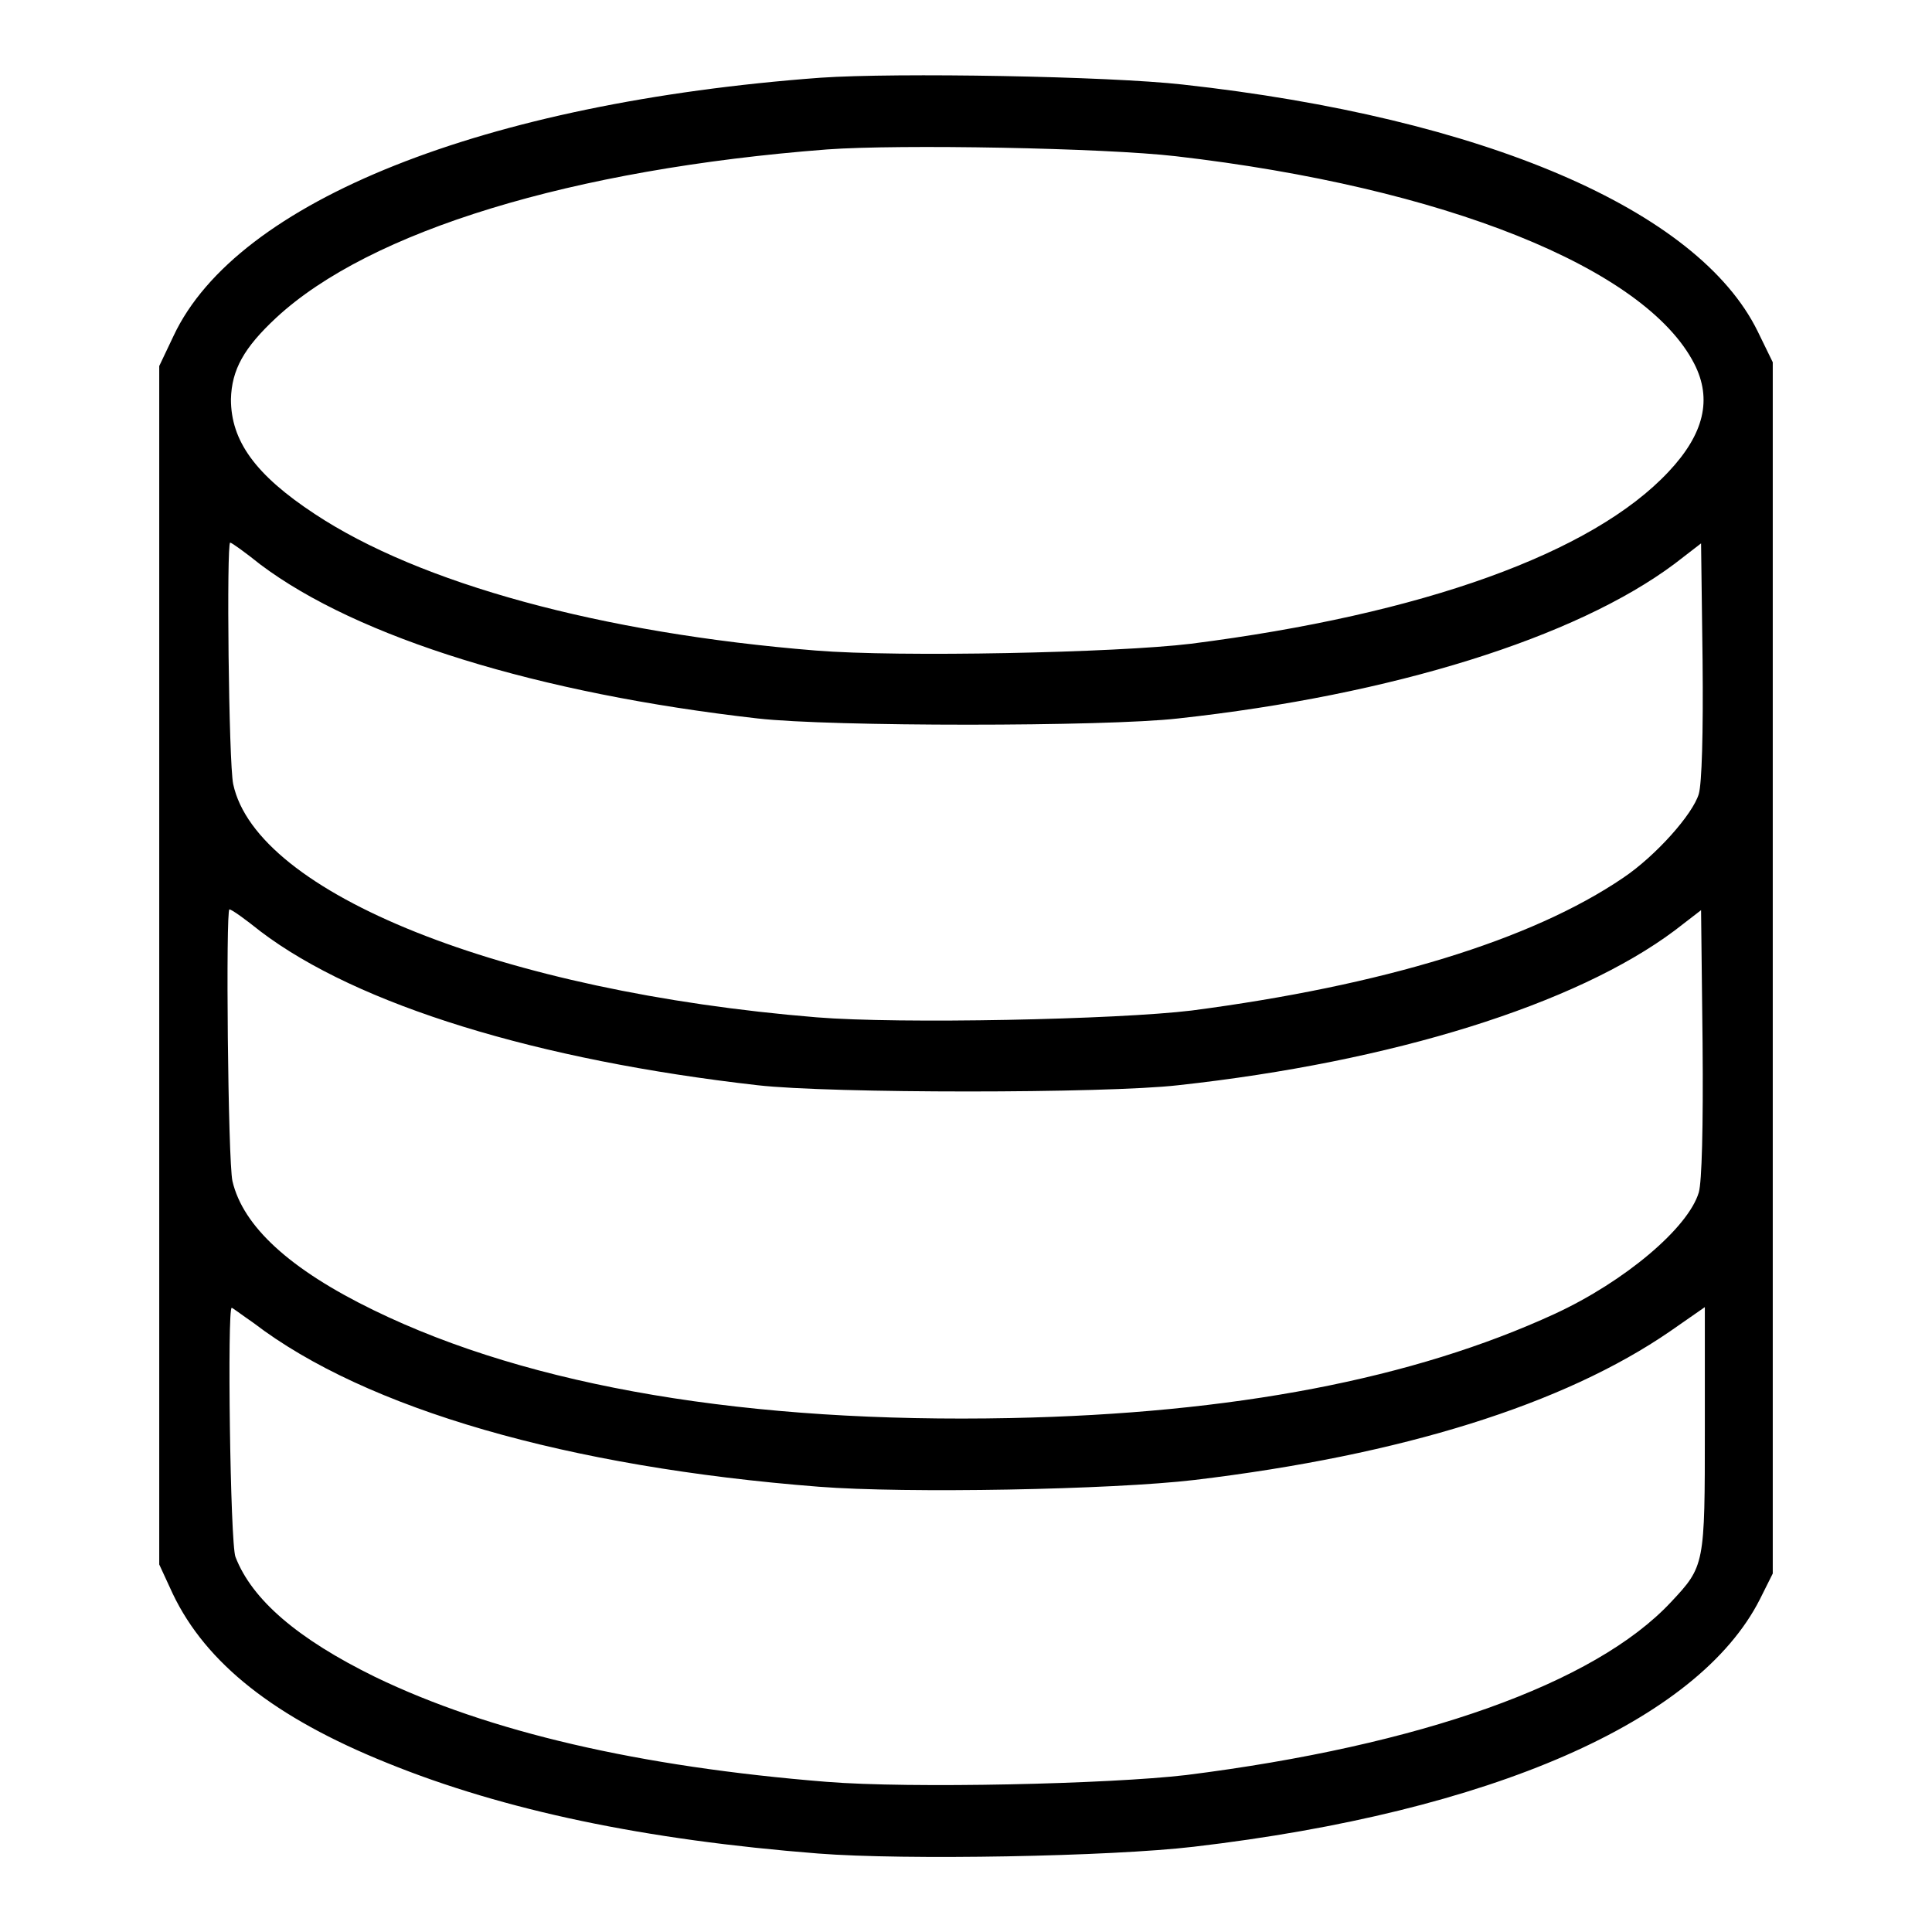 <?xml version="1.0" encoding="utf-8"?>
<!-- Svg Vector Icons : http://www.onlinewebfonts.com/icon -->
<!DOCTYPE svg PUBLIC "-//W3C//DTD SVG 1.1//EN" "http://www.w3.org/Graphics/SVG/1.1/DTD/svg11.dtd">
<svg version="1.1" xmlns="http://www.w3.org/2000/svg" xmlns:xlink="http://www.w3.org/1999/xlink" x="0px" y="0px" viewBox="0 0 256 256" enable-background="new 0 0 256 256" xml:space="preserve">
<g><g><g><path fill="#000000" d="M108.7,10.3C64.2,13.6,31.4,26.6,23,44.5l-1.9,4v79.4v79.4l1.8,3.9c4.4,9.2,13.5,16.4,28.4,22.4c15.5,6.3,34.2,10.2,57.1,12c11.5,0.9,38.8,0.4,49.8-0.9c39.3-4.6,66.8-16.6,75-32.8l1.7-3.4v-80.3V48l-2-4.1c-7.9-16.1-36.3-28.3-76.2-32.7C146.9,10.1,118.8,9.6,108.7,10.3z M155.8,20.7c35.5,4.1,62.2,14.8,68.7,27.5c2.4,4.7,1.3,9.3-3.4,14.3c-10.1,10.8-32.6,18.9-63.3,22.8c-9.9,1.2-38.7,1.8-49.7,0.9c-28.5-2.3-52.5-8.9-66.4-18.1c-7.9-5.2-11.1-9.7-11.1-15.2c0.1-3.9,1.7-6.8,6-10.8c12.4-11.5,39.2-19.7,73-22.3C119.2,19.1,146.3,19.6,155.8,20.7z M34.5,74.8c12.9,9.7,36.8,17.1,65.9,20.4c9.6,1.1,46.1,1.1,55.7,0c28.4-3.1,52.7-10.7,65.8-20.5l3.5-2.7l0.2,15.5c0.1,9.8-0.1,16.3-0.5,17.7c-0.8,2.7-5.7,8.2-10,11.1c-12.2,8.3-32,14.3-57.2,17.6c-9.9,1.2-38.7,1.8-49.7,0.9c-41.6-3.4-74.2-16.4-77.3-30.9c-0.6-2.8-0.9-32-0.4-32C30.7,71.9,32.5,73.2,34.5,74.8z M34.5,123.4c12.9,9.8,36.8,17.1,65.9,20.4c9.6,1.1,46.1,1.1,55.7,0c28.4-3.1,52.7-10.7,65.8-20.5l3.5-2.7l0.2,17.6c0.1,11.3-0.1,18.4-0.5,19.8c-1.4,4.7-9.8,11.8-19.1,16.1c-18.7,8.6-42.5,13.2-72.1,13.8c-34.6,0.7-63.5-4.1-84.4-14.3c-11.1-5.4-17.3-11.1-18.7-17.1c-0.6-2.7-0.9-36-0.4-36C30.7,120.5,32.5,121.8,34.5,123.4z M33.6,175.3c14.9,11.4,41.6,19.1,74.9,21.7c11.5,0.9,38.8,0.4,49.8-0.9c27.5-3.3,48.9-10,63-19.7l4.6-3.2v16c0,18.2,0,18.3-4.5,23.1c-10.1,10.8-33.2,19-64.2,22.9c-10.2,1.2-36.6,1.8-47.7,0.9c-24.8-2-44.7-6.6-59.8-13.9c-10.2-5-16.3-10.2-18.5-15.9c-0.7-1.8-1.1-33-0.5-33C30.7,173.2,32,174.2,33.6,175.3z"/></g></g></g>
</svg>